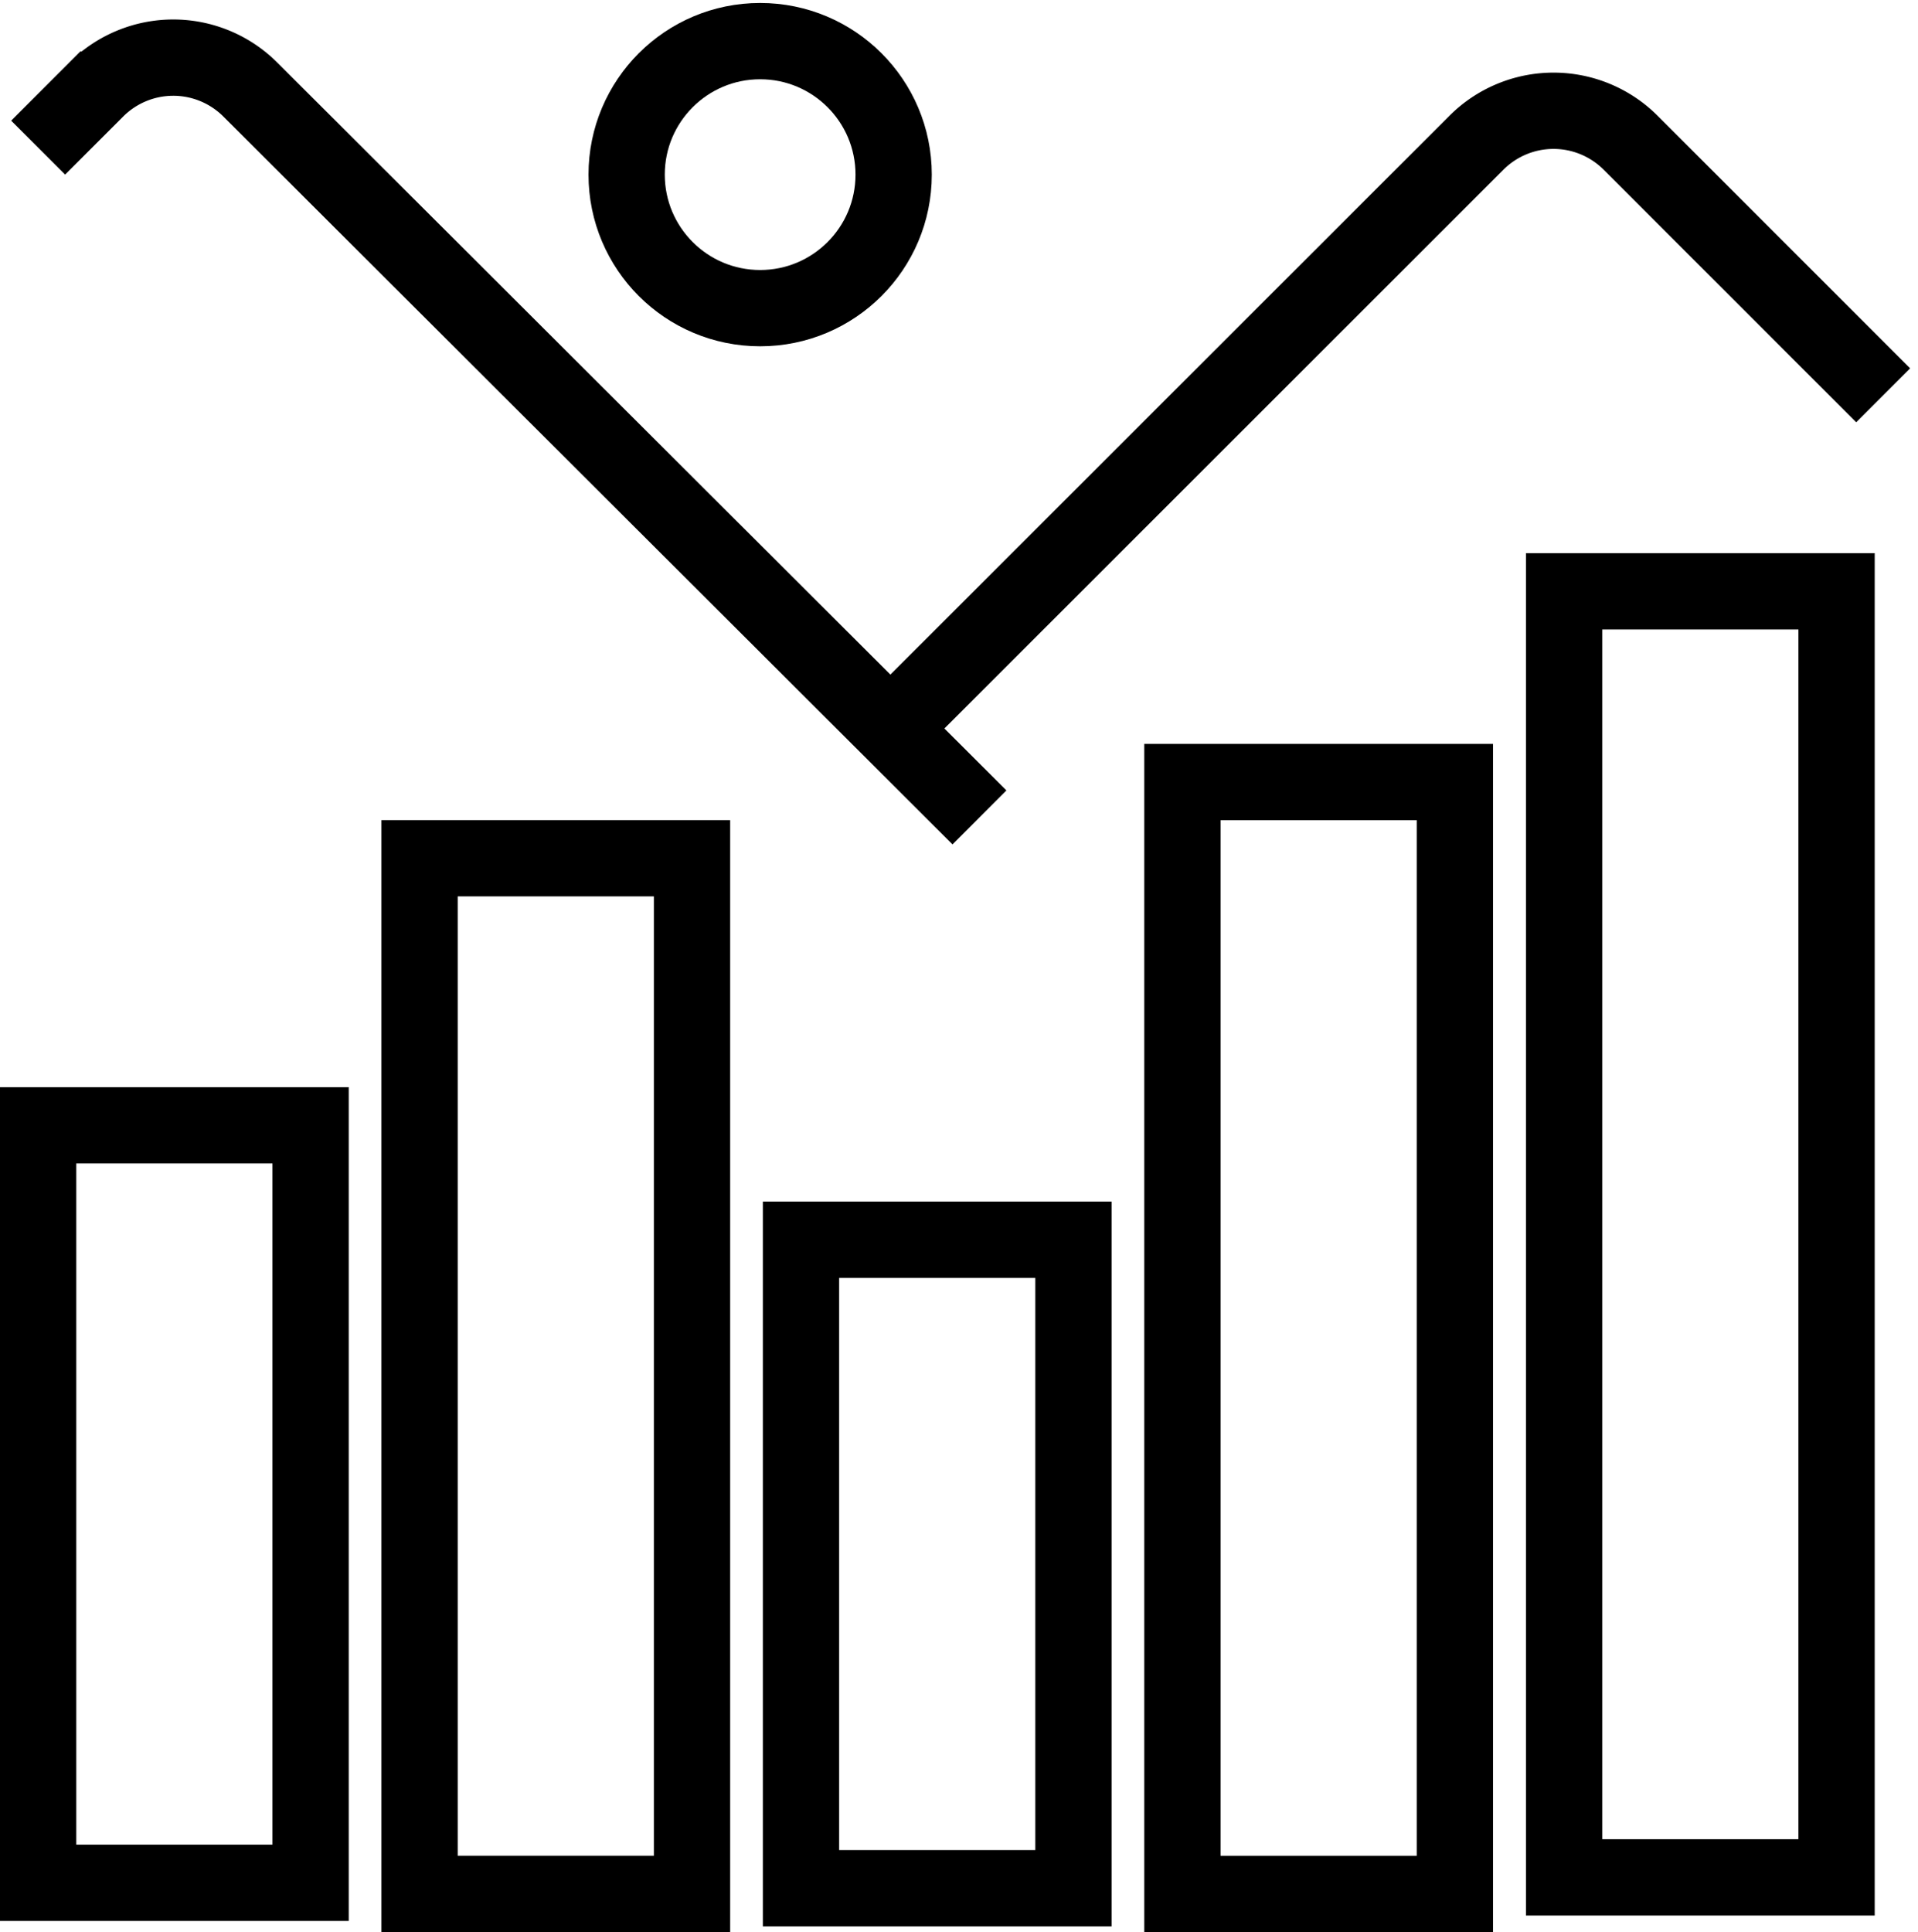 <?xml version="1.0" encoding="utf-8"?>
<svg xmlns="http://www.w3.org/2000/svg" width="50.285" height="50.649">
  <defs>
    <style>.c{fill:none;stroke:#000;stroke-width:2px;stroke-miterlimit:10}</style>
  </defs>
  <path d="M0 0h50v50H0z" style="fill:none" transform="translate(.285)" />
  <g transform="translate(1 1.078)">
    <circle cx="3.5" cy="3.5" r="3.5" style="stroke:#000;stroke-width:2px;fill:none" transform="translate(15.429)" />
    <path d="M40.007 14.423h7.143v33.714h-7.143zM30 19.423h7.143v29.148H30zM20 31.422h7.143v17H20zM10 21.421h7.143V48.57H10zM0 28.422h7.143v19.857H0zM22.429 17.935 37.708 2.664a2.857 2.857 0 0 1 4.043 0l6.621 6.621M0 2.792l1.521-1.521a2.857 2.857 0 0 1 4.043 0L24.679 20.35" class="c" />
  </g>
</svg>
